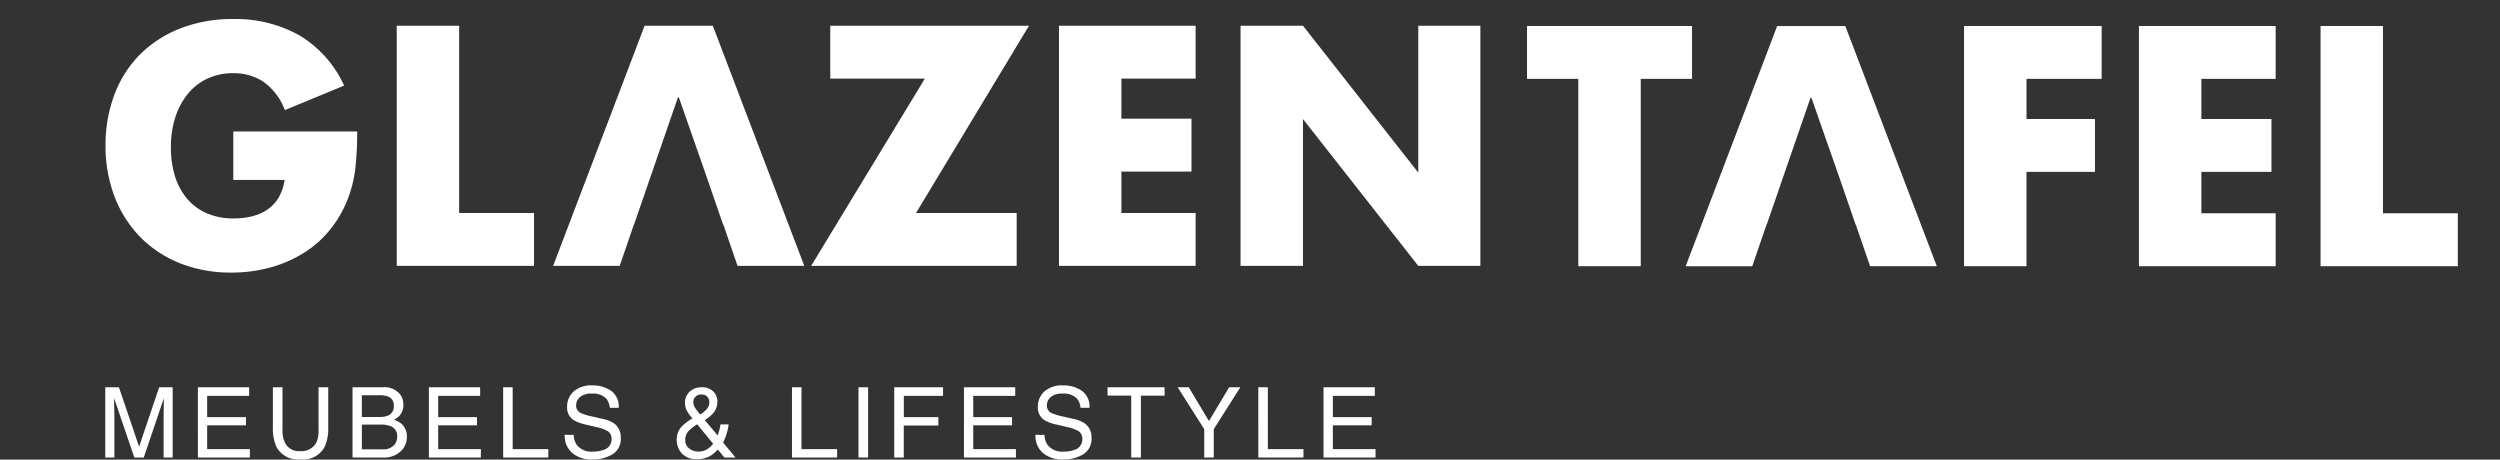 <svg xmlns="http://www.w3.org/2000/svg" xmlns:xlink="http://www.w3.org/1999/xlink" width="153" height="28.126" viewBox="0 0 153 28.126"><rect x="0" y="0" width="153" height="28.126" fill="#333333" stroke="none"/><defs><clipPath id="a"><rect width="62" height="20" transform="translate(0.287 0.348)" fill="#fff" stroke="#707070" stroke-width="1"></rect></clipPath><clipPath id="b"><rect width="98" height="17" transform="translate(0 -0.462)" fill="#fff" stroke="#707070" stroke-width="1"></rect></clipPath></defs><g transform="translate(-300 -79.233)"><path d="M.442-4.3h.835L2.514-.665,3.741-4.3h.826V0H4.014V-2.54q0-.132.006-.437t.006-.653L2.8,0H2.221L.984-3.63V-3.5q0,.158.007.482T1-2.54V0H.442Zm5.668,0H9.248v.527H6.679V-2.47H9.055v.5H6.679V-.513H9.292V0H6.111Zm5.179,0v2.66a1.565,1.565,0,0,0,.176.779.924.924,0,0,0,.879.469A1.033,1.033,0,0,0,13.352-.9a1.614,1.614,0,0,0,.144-.741V-4.3h.592v2.417a2.8,2.8,0,0,1-.214,1.222,1.5,1.5,0,0,1-1.482.779,1.5,1.5,0,0,1-1.479-.779A2.8,2.8,0,0,1,10.7-1.887V-4.3Zm5.917,1.819a1.308,1.308,0,0,0,.574-.1.591.591,0,0,0,.322-.58.559.559,0,0,0-.343-.568,1.541,1.541,0,0,0-.574-.082h-1.04v1.333ZM17.4-.5a.887.887,0,0,0,.765-.311.782.782,0,0,0,.144-.475.631.631,0,0,0-.419-.639,1.586,1.586,0,0,0-.589-.091H16.147V-.5ZM15.575-4.3h1.849a1.226,1.226,0,0,1,1.075.451,1.043,1.043,0,0,1,.188.615.969.969,0,0,1-.231.668,1.131,1.131,0,0,1-.346.252,1.463,1.463,0,0,1,.5.284,1.031,1.031,0,0,1,.29.776,1.2,1.2,0,0,1-.261.753,1.468,1.468,0,0,1-1.239.5H15.575Zm4.672,0h3.138v.527H20.816V-2.47h2.376v.5H20.816V-.513h2.613V0H20.248Zm4.546,0h.583V-.513h2.18V0H24.794Zm4.318,2.915a1.176,1.176,0,0,0,.173.595,1.146,1.146,0,0,0,1.022.428,1.81,1.81,0,0,0,.6-.094.664.664,0,0,0,.521-.65.561.561,0,0,0-.22-.5,2.219,2.219,0,0,0-.7-.255L29.926-2a2.64,2.64,0,0,1-.809-.284.9.9,0,0,1-.41-.806,1.241,1.241,0,0,1,.4-.952,1.61,1.61,0,0,1,1.137-.372,1.974,1.974,0,0,1,1.15.327,1.179,1.179,0,0,1,.473,1.044h-.548a1.078,1.078,0,0,0-.187-.53,1.089,1.089,0,0,0-.905-.337,1.047,1.047,0,0,0-.741.217.679.679,0,0,0-.226.5.492.492,0,0,0,.264.463,3.869,3.869,0,0,0,.782.234l.6.138a1.849,1.849,0,0,1,.674.272,1.02,1.02,0,0,1,.41.876,1.093,1.093,0,0,1-.52,1.022,2.329,2.329,0,0,1-1.208.308,1.807,1.807,0,0,1-1.257-.41,1.384,1.384,0,0,1-.445-1.1Zm7.745-1.242a2.23,2.23,0,0,0,.384-.319.659.659,0,0,0,.173-.442.47.47,0,0,0-.126-.328.438.438,0,0,0-.34-.138.477.477,0,0,0-.451.217.477.477,0,0,0-.064.243.658.658,0,0,0,.1.343A3.17,3.17,0,0,0,36.857-2.631ZM36.722-.363a1.019,1.019,0,0,0,.56-.149,1.222,1.222,0,0,0,.36-.334l-.973-1.187a2.962,2.962,0,0,0-.539.422.783.783,0,0,0-.193.536.616.616,0,0,0,.25.527A.885.885,0,0,0,36.722-.363Zm-.346-2.03a2.212,2.212,0,0,1-.365-.527,1.04,1.04,0,0,1-.092-.413.923.923,0,0,1,.281-.69,1.033,1.033,0,0,1,.753-.274.94.94,0,0,1,.7.255.836.836,0,0,1,.252.609,1.091,1.091,0,0,1-.261.724,2.454,2.454,0,0,1-.51.419l.785.938q.079-.234.11-.35a3.3,3.3,0,0,0,.063-.324h.5a3.2,3.2,0,0,1-.2.792q-.149.379-.149.306L39.01,0h-.68l-.4-.492a2.116,2.116,0,0,1-.439.381,1.52,1.52,0,0,1-.8.211,1.207,1.207,0,0,1-.976-.362,1.233,1.233,0,0,1-.3-.816,1.175,1.175,0,0,1,.3-.817A3.243,3.243,0,0,1,36.376-2.394ZM42.469-4.3h.583V-.513h2.18V0H42.469Zm4.069,0h.589V0h-.589Zm2.191,0h2.985v.527h-2.4V-2.47h2.112v.513H49.311V0h-.583Zm4.265,0h3.138v.527H53.562V-2.47h2.376v.5H53.562V-.513h2.613V0H52.993Zm4.927,2.915a1.176,1.176,0,0,0,.173.595,1.146,1.146,0,0,0,1.022.428,1.81,1.81,0,0,0,.6-.094.664.664,0,0,0,.521-.65.561.561,0,0,0-.22-.5,2.219,2.219,0,0,0-.7-.255L58.735-2a2.64,2.64,0,0,1-.809-.284.9.9,0,0,1-.41-.806,1.241,1.241,0,0,1,.4-.952,1.61,1.61,0,0,1,1.137-.372,1.974,1.974,0,0,1,1.15.327,1.179,1.179,0,0,1,.473,1.044h-.548a1.078,1.078,0,0,0-.187-.53,1.089,1.089,0,0,0-.905-.337,1.047,1.047,0,0,0-.741.217.679.679,0,0,0-.226.5.492.492,0,0,0,.264.463,3.869,3.869,0,0,0,.782.234l.6.138a1.849,1.849,0,0,1,.674.272,1.02,1.02,0,0,1,.41.876,1.093,1.093,0,0,1-.52,1.022,2.329,2.329,0,0,1-1.208.308,1.807,1.807,0,0,1-1.257-.41,1.384,1.384,0,0,1-.445-1.1ZM65.273-4.3v.513h-1.45V0h-.592V-3.791h-1.45V-4.3Zm.8,0h.68l1.236,2.068L69.225-4.3h.683L68.282-1.734V0H67.7V-1.734Zm4.936,0h.583V-.513h2.18V0H71.009ZM75-4.3h3.138v.527H75.57V-2.47h2.376v.5H75.57V-.513h2.613V0H75Z" transform="translate(306 107.233)" fill="#fff"></path><g transform="translate(390.713 78.886)" clip-path="url(#a)"><path d="M38.854,35.223H34.779L33.9,32.669H33.89l-1-2.9h0l-.158-.45-.074-.215-.033-.091-1.45-4.137-.024.069-.014-.039-2.682,7.768h-.01l-.877,2.554H23.492l5.6-14.7h4.172l5.6,14.7Zm31.894,0h-8.4v-14.7h3.821V31.986h4.581v3.236Zm-11.151,0H51.233v-14.7H59.6v3.236H55.054v2.456h4.289v3.236H55.054v2.534H59.6v3.236Zm-15.245,0H40.53v-14.7h8.422v3.236h-4.6v2.456h4.191v3.236H44.351v5.77Zm-23.609,0H16.922V23.759H13.783V20.523h10.1v3.236H20.743ZM7.7,15.518a8.394,8.394,0,0,1-3.129-.565,7.1,7.1,0,0,1-2.427-1.589A7.233,7.233,0,0,1,.565,10.907,8.6,8.6,0,0,1,0,7.739,8.679,8.679,0,0,1,.556,4.591,6.945,6.945,0,0,1,2.135,2.144,7.213,7.213,0,0,1,4.6.565,8.793,8.793,0,0,1,7.818,0a8.013,8.013,0,0,1,4.035.994A6.915,6.915,0,0,1,14.6,4.074l-3.626,1.5A3.707,3.707,0,0,0,9.66,3.84a3.318,3.318,0,0,0-1.842-.526,3.712,3.712,0,0,0-1.56.322,3.393,3.393,0,0,0-1.2.916,4.416,4.416,0,0,0-.78,1.433A5.855,5.855,0,0,0,4,7.856,5.943,5.943,0,0,0,4.24,9.591a3.932,3.932,0,0,0,.731,1.384,3.3,3.3,0,0,0,1.209.907,4.1,4.1,0,0,0,1.677.322,4.676,4.676,0,0,0,1.092-.126,2.905,2.905,0,0,0,.946-.409,2.346,2.346,0,0,0,.692-.731,2.946,2.946,0,0,0,.37-1.092H7.818V6.882H15.4a21.187,21.187,0,0,1-.1,2.125,7.578,7.578,0,0,1-.39,1.774A7.112,7.112,0,0,1,13.8,12.818,6.524,6.524,0,0,1,12.155,14.3a7.77,7.77,0,0,1-2.076.907A8.946,8.946,0,0,1,7.7,15.518Zm35.052-.409H38.678L37.8,12.555h-.015l-1-2.9h0L35.072,4.757l-.025.071-.015-.041-2.681,7.768h-.009l-.877,2.554H27.391l5.6-14.7h4.172l5.6,14.7Zm41.388,0h-3.8L73.282,6.121v8.987H69.461V.409h3.821L80.339,9.4V.409h3.8v14.7Zm-17.429,0H58.349V.409h8.363V3.646H62.17V6.1h4.289V9.338H62.17v2.534h4.542v3.236Zm-10.956,0H43.182l6.96-11.463h-5.79V.409H56.516L49.6,11.872h6.16v3.236Zm-29.535,0h-8.4V.409H21.64V11.872h4.581v3.236Z" transform="translate(-11.043 -18.586)" fill="#fff" stroke="rgba(0,0,0,0)" stroke-miterlimit="10" stroke-width="1"></path></g><g transform="translate(300 79.696)" clip-path="url(#b)"><path d="M38.854,35.223H34.779L33.9,32.669H33.89l-1-2.9h0l-.158-.45-.074-.215-.033-.091-1.45-4.137-.024.069-.014-.039-2.682,7.768h-.01l-.877,2.554H23.492l5.6-14.7h4.172l5.6,14.7Zm31.894,0h-8.4v-14.7h3.821V31.986h4.581v3.236Zm-11.151,0H51.233v-14.7H59.6v3.236H55.054v2.456h4.289v3.236H55.054v2.534H59.6v3.236Zm-15.245,0H40.53v-14.7h8.422v3.236h-4.6v2.456h4.191v3.236H44.351v5.77Zm-23.609,0H16.922V23.759H13.783V20.523h10.1v3.236H20.743ZM7.7,15.518a8.394,8.394,0,0,1-3.129-.565,7.1,7.1,0,0,1-2.427-1.589A7.233,7.233,0,0,1,.565,10.907,8.6,8.6,0,0,1,0,7.739,8.679,8.679,0,0,1,.556,4.591,6.945,6.945,0,0,1,2.135,2.144,7.213,7.213,0,0,1,4.6.565,8.793,8.793,0,0,1,7.818,0a8.013,8.013,0,0,1,4.035.994A6.915,6.915,0,0,1,14.6,4.074l-3.626,1.5A3.707,3.707,0,0,0,9.66,3.84a3.318,3.318,0,0,0-1.842-.526,3.712,3.712,0,0,0-1.56.322,3.393,3.393,0,0,0-1.2.916,4.416,4.416,0,0,0-.78,1.433A5.855,5.855,0,0,0,4,7.856,5.943,5.943,0,0,0,4.24,9.591a3.932,3.932,0,0,0,.731,1.384,3.3,3.3,0,0,0,1.209.907,4.1,4.1,0,0,0,1.677.322,4.676,4.676,0,0,0,1.092-.126,2.905,2.905,0,0,0,.946-.409,2.346,2.346,0,0,0,.692-.731,2.946,2.946,0,0,0,.37-1.092H7.818V6.882H15.4a21.187,21.187,0,0,1-.1,2.125,7.578,7.578,0,0,1-.39,1.774A7.112,7.112,0,0,1,13.8,12.818,6.524,6.524,0,0,1,12.155,14.3a7.77,7.77,0,0,1-2.076.907A8.946,8.946,0,0,1,7.7,15.518Zm35.052-.409H38.678L37.8,12.555h-.015l-1-2.9h0L35.072,4.757l-.025.071-.015-.041-2.681,7.768h-.009l-.877,2.554H27.391l5.6-14.7h4.172l5.6,14.7Zm41.388,0h-3.8L73.282,6.121v8.987H69.461V.409h3.821L80.339,9.4V.409h3.8v14.7Zm-17.429,0H58.349V.409h8.363V3.646H62.17V6.1h4.289V9.338H62.17v2.534h4.542v3.236Zm-10.956,0H43.182l6.96-11.463h-5.79V.409H56.516L49.6,11.872h6.16v3.236Zm-29.535,0h-8.4V.409H21.64V11.872h4.581v3.236Z" transform="translate(6.46 0.701)" fill="#fff" stroke="rgba(0,0,0,0)" stroke-miterlimit="10" stroke-width="1"></path></g></g></svg>